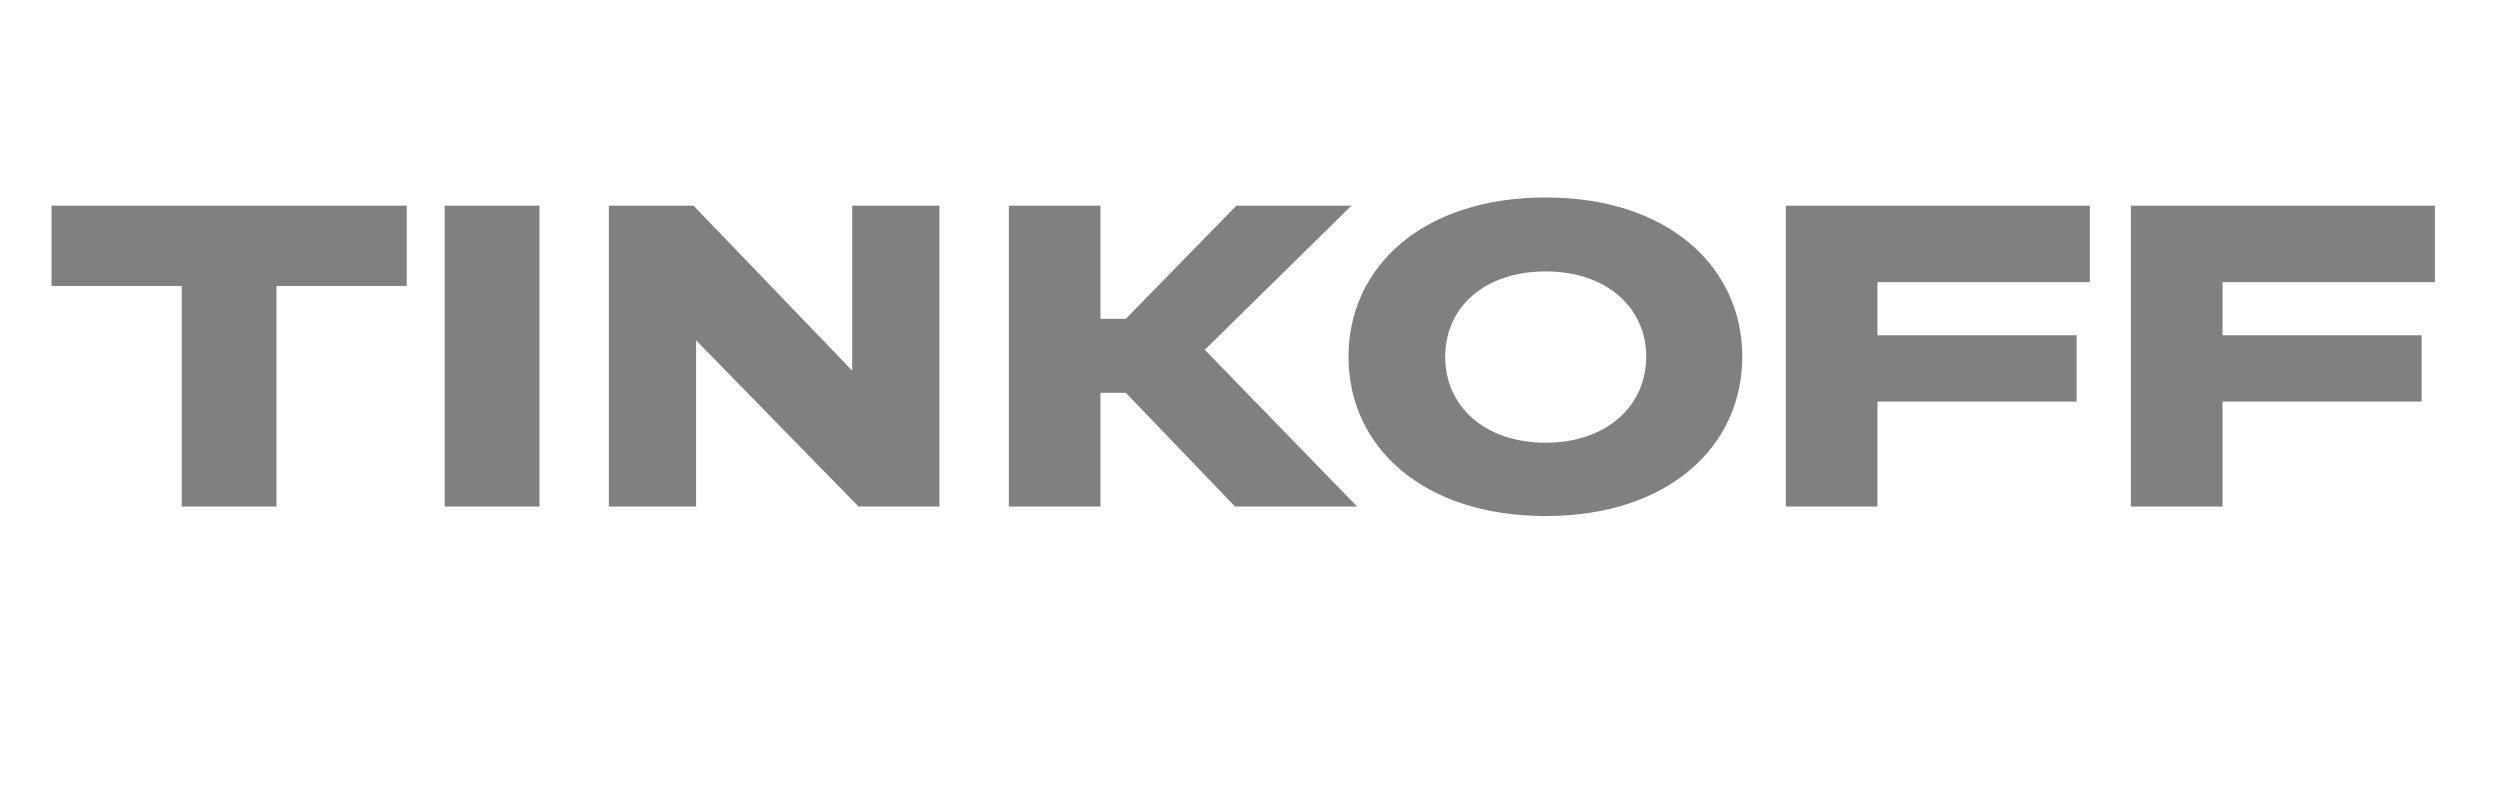 <?xml version="1.0" encoding="utf-8"?>
<svg viewBox="0 0 1503 480" fill="none" xmlns="http://www.w3.org/2000/svg">
  <path d="M 166.236 304.538 L 166.236 171.916 L 244.519 171.916 L 244.519 123.658 L 30.955 123.658 L 30.955 171.916 L 109.236 171.916 L 109.236 304.538 L 166.236 304.538 Z M 324.332 123.658 L 267.33 123.658 L 267.33 304.538 L 324.332 304.538 L 324.332 123.658 Z M 366.043 123.658 L 366.043 304.538 L 418.484 304.538 L 418.484 204.599 L 516.146 304.538 L 564.786 304.538 L 564.786 123.658 L 512.345 123.658 L 512.345 222.839 L 416.963 123.658 L 366.043 123.658 Z M 676.818 236.138 L 742.551 304.538 L 815.896 304.538 L 724.318 210.298 L 812.476 123.658 L 743.323 123.658 L 676.818 191.677 L 661.61 191.677 L 661.61 123.658 L 606.515 123.658 L 606.515 304.538 L 661.61 304.538 L 661.61 236.138 L 676.818 236.138 Z M 929.277 118.717 C 855.175 118.717 810.717 160.516 810.717 214.478 C 810.717 268.439 855.175 310.238 929.277 310.238 C 1002.999 310.238 1047.457 268.439 1047.457 214.478 C 1047.457 160.516 1002.999 118.717 929.277 118.717 Z M 929.277 266.158 C 892.414 266.158 868.853 244.118 868.853 214.478 C 868.853 184.838 892.414 163.178 929.277 163.178 C 965.759 163.178 989.698 184.838 989.698 214.478 C 989.698 244.118 965.759 266.158 929.277 266.158 Z M 1256.411 123.658 L 1073.648 123.658 L 1073.648 304.538 L 1128.727 304.538 L 1128.727 241.457 L 1248.454 241.457 L 1248.454 201.557 L 1128.727 201.557 L 1128.727 169.636 L 1256.411 169.636 L 1256.411 123.658 Z M 1463.868 123.658 L 1281.074 123.658 L 1281.074 304.538 L 1336.185 304.538 L 1336.185 241.457 L 1455.895 241.457 L 1455.895 201.557 L 1336.185 201.557 L 1336.185 169.636 L 1463.868 169.636 L 1463.868 123.658 Z" style="fill: rgb(128, 128, 128);"/>
</svg>